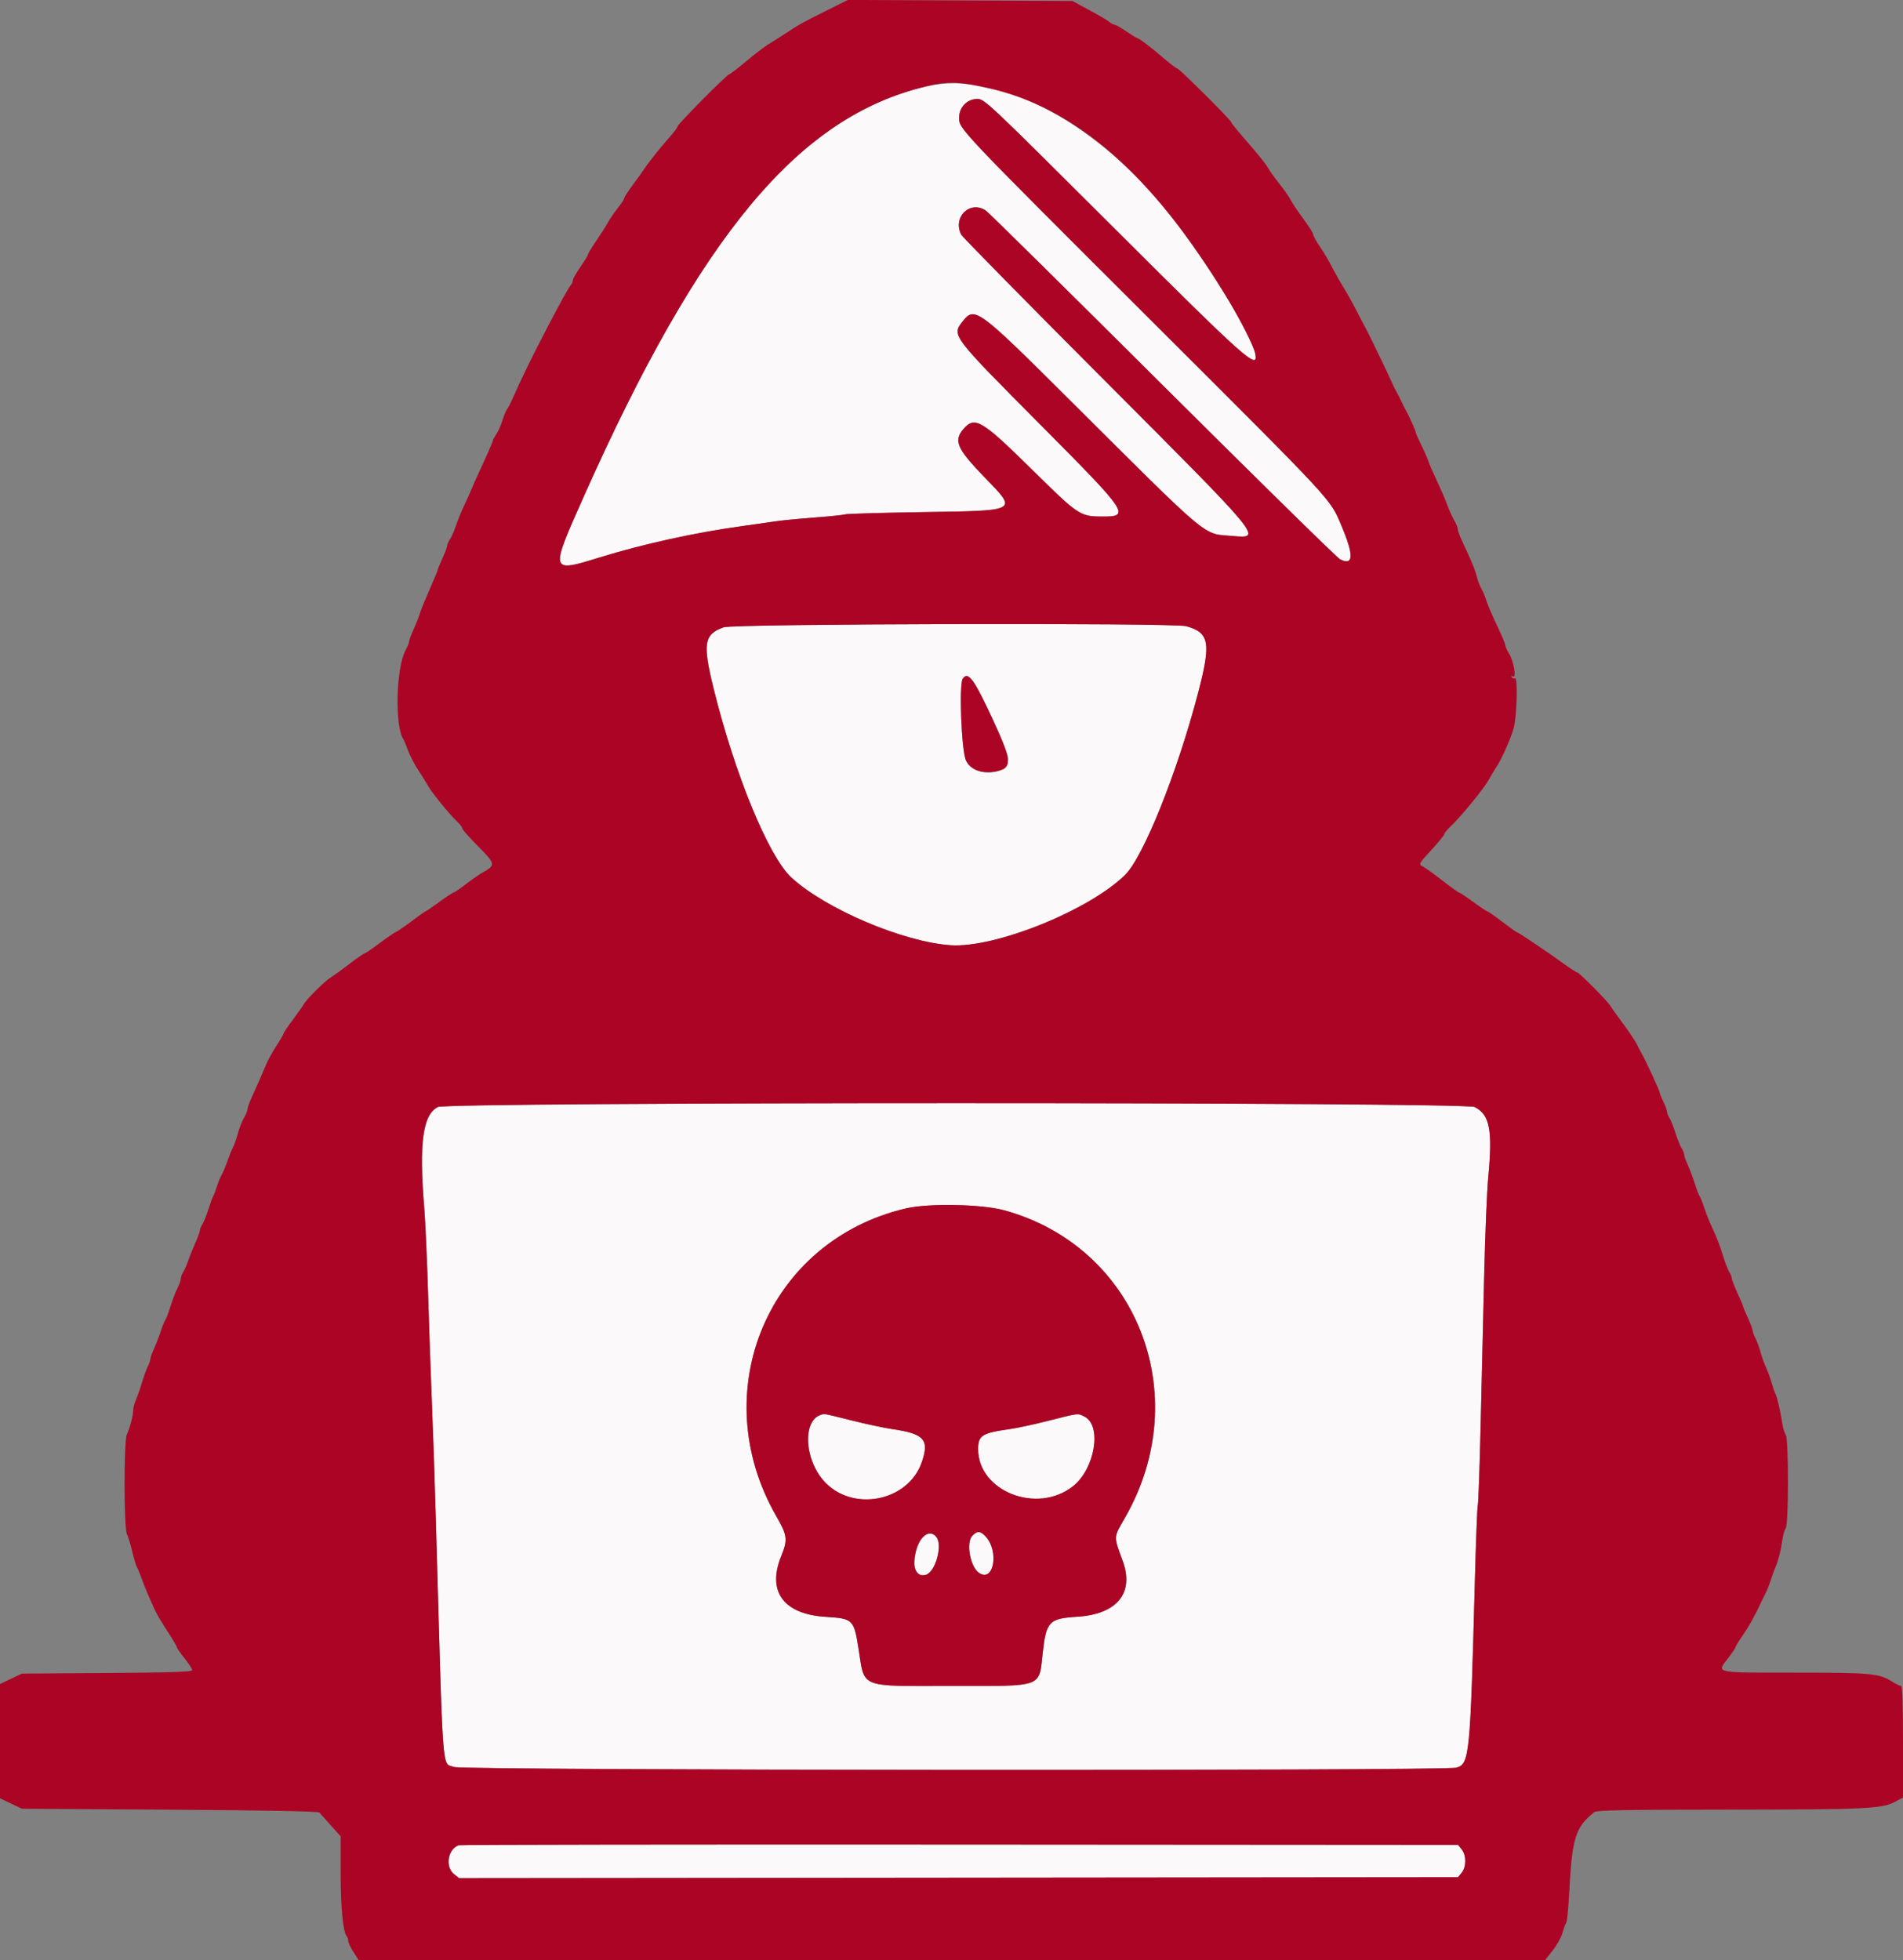 <svg id="svg" version="1.1" xmlns="http://www.w3.org/2000/svg" xmlns:xlink="http://www.w3.org/1999/xlink" width="400" height="412.069" viewBox="0, 0, 400,412.069"><rect x="0" y="0" width="400" height="412.069" fill="#808080" stroke="none"/><g id="svgg"><path id="path0" d="M194.600 18.179 C 167.869 24.555,147.264 49.262,122.695 104.400 C 115.559 120.413,115.558 120.409,126.035 117.177 C 135.170 114.359,146.093 111.952,155.800 110.617 C 158.440 110.253,161.680 109.791,163.000 109.588 C 164.320 109.385,168.010 109.026,171.200 108.790 C 174.390 108.553,177.270 108.255,177.600 108.127 C 177.930 107.999,185.349 107.783,194.086 107.647 C 214.216 107.334,213.899 107.512,207.016 100.400 C 201.117 94.303,200.389 92.652,202.514 90.182 C 204.900 87.409,206.318 88.251,217.005 98.791 C 226.618 108.272,227.020 108.543,231.485 108.580 C 237.715 108.631,237.310 108.018,218.813 89.400 C 199.869 70.334,200.013 70.526,202.394 67.499 C 204.849 64.378,205.623 64.944,224.218 83.456 C 254.945 114.046,252.650 112.121,259.043 112.666 C 265.410 113.208,265.731 113.598,232.217 80.000 C 215.867 63.610,202.290 49.807,202.045 49.326 C 200.177 45.662,203.874 42.036,207.211 44.259 C 207.755 44.621,224.490 61.143,244.400 80.975 C 264.310 100.806,281.083 117.274,281.673 117.569 C 284.533 119.001,284.621 116.758,281.950 110.483 C 279.494 104.711,280.893 106.219,241.596 67.000 C 201.286 26.771,201.600 27.102,201.600 24.733 C 201.600 22.536,203.300 20.800,205.451 20.800 C 206.919 20.800,207.759 21.593,233.782 47.552 C 261.961 75.661,264.579 77.994,263.849 74.346 C 263.079 70.495,254.887 56.978,247.034 46.600 C 231.623 26.235,209.989 14.508,194.600 18.179 M152.110 131.861 C 147.970 133.328,147.656 135.240,149.996 144.734 C 154.431 162.727,161.550 180.032,166.335 184.451 C 173.489 191.057,189.881 198.025,199.827 198.688 C 209.160 199.311,228.787 191.415,236.443 183.958 C 240.303 180.199,247.432 162.464,251.822 145.703 C 254.600 135.096,254.228 132.989,249.338 131.631 C 246.662 130.888,154.241 131.107,152.110 131.861 M204.483 143.134 C 205.788 144.685,211.644 157.359,211.885 159.154 C 212.403 163.021,204.892 163.635,203.055 159.876 C 202.089 157.898,201.540 143.636,202.390 142.612 C 203.096 141.762,203.390 141.835,204.483 143.134 M92.028 232.701 C 88.866 234.313,88.046 240.359,89.166 253.800 C 89.405 256.660,89.777 264.940,89.992 272.200 C 90.208 279.460,90.570 289.810,90.797 295.200 C 91.023 300.590,91.402 311.840,91.638 320.200 C 93.191 375.097,92.841 370.357,95.419 371.434 C 97.157 372.160,303.528 372.293,306.132 371.570 C 308.875 370.809,309.038 369.157,310.012 332.244 C 310.238 323.688,310.516 316.536,310.630 316.351 C 310.745 316.166,311.012 308.587,311.225 299.507 C 311.437 290.428,311.774 276.160,311.973 267.800 C 312.172 259.440,312.550 250.337,312.812 247.571 C 313.764 237.513,313.155 234.324,309.972 232.701 C 307.841 231.614,94.159 231.614,92.028 232.701 M211.000 254.386 C 238.933 261.995,251.252 293.148,236.523 318.935 C 233.997 323.357,234.032 322.725,236.012 328.200 C 238.432 334.895,234.773 339.331,226.400 339.853 C 220.506 340.220,219.911 340.842,219.181 347.388 C 218.350 354.840,219.554 354.400,200.000 354.400 C 180.294 354.400,181.804 355.012,180.447 346.478 C 179.485 340.431,179.270 340.223,173.646 339.880 C 164.711 339.336,161.177 334.563,164.200 327.123 C 165.607 323.660,165.500 322.747,163.224 318.804 C 148.075 292.555,161.463 260.738,190.496 253.992 C 195.204 252.898,206.320 253.112,211.000 254.386 M172.121 297.605 C 168.674 298.993,169.245 306.834,173.113 311.240 C 179.015 317.962,190.907 315.709,193.763 307.326 C 195.377 302.591,194.279 301.381,187.474 300.392 C 185.755 300.142,181.924 299.321,178.961 298.569 C 173.031 297.062,173.355 297.108,172.121 297.605 M220.400 298.644 C 217.430 299.402,213.740 300.199,212.200 300.413 C 206.429 301.217,205.600 301.745,205.600 304.620 C 205.600 313.501,218.011 318.361,225.525 312.422 C 230.148 308.767,231.674 299.700,227.987 297.793 C 226.532 297.041,226.784 297.012,220.400 298.644 M204.400 322.800 C 202.983 324.217,203.919 329.404,205.816 330.647 C 208.913 332.676,210.053 326.037,207.140 322.936 C 206.064 321.791,205.440 321.760,204.400 322.800 M193.652 323.424 C 192.580 324.787,191.847 328.346,192.360 329.696 C 193.663 333.123,197.148 330.132,197.330 325.430 C 197.443 322.493,195.303 321.326,193.652 323.424 M96.400 387.883 C 94.093 388.735,93.518 392.448,95.457 393.973 L 96.514 394.804 201.492 394.702 L 306.471 394.600 307.235 393.656 C 308.235 392.421,308.235 389.979,307.235 388.744 L 306.471 387.800 201.735 387.730 C 144.131 387.692,96.730 387.761,96.400 387.883 " stroke="none" fill="#fbf9f9" fill-rule="evenodd"></path><path id="path1" d="M173.400 2.393 C 168.327 4.934,168.218 4.995,164.849 7.195 C 163.666 7.968,162.103 8.960,161.375 9.400 C 160.646 9.840,158.597 11.415,156.821 12.900 C 155.045 14.385,153.461 15.600,153.301 15.600 C 152.849 15.600,142.400 26.138,142.399 26.594 C 142.399 26.817,141.665 27.810,140.767 28.800 C 139.095 30.645,136.118 34.384,135.395 35.548 C 135.172 35.907,134.137 37.345,133.095 38.744 C 132.053 40.143,131.200 41.463,131.200 41.677 C 131.200 41.890,130.597 42.816,129.860 43.733 C 129.123 44.650,128.178 46.026,127.760 46.791 C 127.342 47.556,126.235 49.301,125.300 50.668 C 124.365 52.036,123.600 53.299,123.599 53.477 C 123.599 53.655,122.879 54.837,121.999 56.104 C 121.120 57.372,120.400 58.641,120.400 58.924 C 120.400 59.208,120.242 59.611,120.049 59.820 C 119.610 60.295,117.669 63.795,114.957 69.000 C 111.629 75.388,109.517 79.727,107.560 84.200 C 107.271 84.860,106.834 85.670,106.588 86.000 C 106.343 86.330,105.897 87.410,105.597 88.400 C 105.296 89.390,104.724 90.678,104.325 91.262 C 103.926 91.846,103.600 92.442,103.600 92.587 C 103.600 92.843,102.508 95.343,100.624 99.400 C 100.113 100.500,99.437 102.030,99.121 102.800 C 98.805 103.570,98.077 105.190,97.502 106.400 C 96.927 107.610,96.168 109.477,95.816 110.550 C 95.464 111.622,94.911 112.877,94.588 113.339 C 94.265 113.800,94.000 114.403,94.000 114.677 C 94.000 114.952,93.550 116.160,93.000 117.363 C 92.450 118.565,92.000 119.652,92.000 119.779 C 92.000 119.905,91.622 120.862,91.160 121.904 C 90.698 122.947,90.139 124.250,89.918 124.800 C 89.697 125.350,89.277 126.340,88.985 127.000 C 88.694 127.660,88.328 128.650,88.172 129.200 C 88.017 129.750,87.465 131.133,86.945 132.274 C 86.425 133.415,86.000 134.561,86.000 134.820 C 86.000 135.079,85.650 135.946,85.223 136.746 C 83.244 140.447,82.959 152.722,84.789 155.400 C 84.939 155.620,85.391 156.700,85.794 157.800 C 86.196 158.900,87.172 160.774,87.962 161.965 C 88.753 163.156,89.650 164.596,89.956 165.165 C 90.666 166.488,94.363 171.044,95.968 172.575 C 96.646 173.221,97.200 173.937,97.200 174.166 C 97.200 174.396,98.683 176.074,100.495 177.896 C 104.128 181.548,104.192 181.865,101.594 183.317 C 100.858 183.728,99.222 184.860,97.958 185.832 C 96.695 186.805,95.527 187.600,95.363 187.600 C 95.199 187.600,93.832 188.500,92.324 189.600 C 90.817 190.700,89.505 191.600,89.410 191.600 C 89.315 191.600,88.013 192.519,86.518 193.643 C 85.023 194.766,83.530 195.790,83.200 195.918 C 82.870 196.045,81.324 197.106,79.764 198.275 C 78.205 199.444,76.796 200.400,76.635 200.400 C 76.473 200.400,74.991 201.435,73.342 202.700 C 71.693 203.965,69.975 205.207,69.524 205.461 C 68.429 206.076,64.479 209.984,63.879 211.046 C 63.615 211.511,62.545 213.032,61.500 214.426 C 60.455 215.820,59.600 217.091,59.600 217.252 C 59.600 217.412,58.917 218.591,58.082 219.872 C 57.247 221.152,56.233 223.010,55.829 224.000 C 55.053 225.899,54.220 227.805,52.838 230.844 C 52.377 231.858,51.999 232.938,51.999 233.244 C 51.998 233.550,51.671 234.340,51.273 235.000 C 50.874 235.660,50.308 237.100,50.013 238.200 C 49.719 239.300,49.248 240.650,48.965 241.200 C 48.683 241.750,48.136 243.100,47.750 244.200 C 47.363 245.300,46.832 246.560,46.568 247.000 C 46.305 247.440,45.866 248.520,45.592 249.400 C 45.319 250.280,44.977 251.180,44.832 251.400 C 44.687 251.620,44.225 252.880,43.807 254.200 C 43.389 255.520,42.811 256.955,42.523 257.389 C 42.235 257.823,42.000 258.403,42.000 258.677 C 42.000 258.952,41.572 260.127,41.049 261.288 C 40.525 262.450,39.856 264.120,39.562 265.000 C 39.267 265.880,38.796 266.955,38.513 267.389 C 38.231 267.823,38.000 268.460,38.000 268.804 C 38.000 269.149,37.673 270.072,37.273 270.856 C 36.874 271.640,36.219 273.343,35.818 274.640 C 35.418 275.938,34.946 277.184,34.771 277.410 C 34.595 277.635,34.158 278.715,33.798 279.810 C 33.439 280.904,32.797 282.563,32.373 283.496 C 31.948 284.428,31.599 285.418,31.598 285.696 C 31.596 285.973,31.363 286.650,31.079 287.200 C 30.795 287.750,30.239 289.280,29.844 290.600 C 29.449 291.920,28.873 293.567,28.563 294.260 C 28.253 294.954,28.000 295.923,28.000 296.414 C 28.000 297.494,27.283 300.240,26.656 301.561 C 26.012 302.916,26.028 321.131,26.674 322.439 C 26.935 322.968,27.448 324.660,27.814 326.200 C 28.180 327.740,28.611 329.180,28.771 329.400 C 28.931 329.620,29.380 330.700,29.768 331.800 C 30.155 332.900,30.801 334.520,31.202 335.400 C 31.604 336.280,32.126 337.450,32.363 338.000 C 32.879 339.196,33.710 340.613,35.709 343.708 C 36.529 344.977,37.202 346.147,37.204 346.308 C 37.207 346.468,37.925 347.500,38.800 348.600 C 39.675 349.700,40.393 350.813,40.396 351.074 C 40.399 351.431,35.964 351.579,22.500 351.674 L 4.600 351.800 2.300 352.895 L 0.000 353.989 0.000 366.000 L -0.000 378.011 2.300 379.105 L 4.600 380.200 35.680 380.400 C 55.631 380.528,66.891 380.743,67.125 381.000 C 67.326 381.220,68.415 382.437,69.545 383.704 L 71.600 386.008 71.600 393.658 C 71.600 400.846,72.100 406.114,72.865 406.980 C 73.049 407.189,73.200 407.648,73.200 408.000 C 73.200 408.352,73.690 409.396,74.289 410.320 L 75.379 412.000 200.080 412.000 L 324.781 412.000 326.382 409.975 C 327.262 408.861,328.184 407.196,328.430 406.275 C 328.677 405.354,329.023 404.420,329.200 404.200 C 329.377 403.980,329.650 401.370,329.807 398.400 C 330.451 386.200,331.062 384.194,335.135 380.900 C 335.616 380.511,341.889 380.397,363.376 380.388 C 392.224 380.375,395.567 380.218,398.324 378.746 L 400.000 377.852 400.000 366.126 C 400.000 358.423,399.860 354.400,399.592 354.400 C 399.368 354.400,398.513 353.980,397.692 353.466 C 394.949 351.750,393.308 351.600,377.246 351.600 C 360.184 351.600,360.788 351.727,363.165 348.645 C 364.064 347.480,364.800 346.395,364.800 346.235 C 364.800 346.075,365.385 345.107,366.100 344.084 C 367.514 342.061,368.678 340.002,369.992 337.200 C 370.457 336.210,371.011 335.083,371.225 334.695 C 371.438 334.308,371.889 333.138,372.227 332.095 C 372.564 331.053,372.999 329.840,373.192 329.400 C 373.795 328.031,374.346 325.883,374.629 323.800 C 374.779 322.700,375.103 321.547,375.350 321.239 C 375.980 320.452,375.975 302.339,375.345 301.561 C 375.095 301.253,374.771 300.190,374.624 299.200 C 374.268 296.789,373.509 293.495,373.197 293.000 C 373.058 292.780,372.713 291.790,372.431 290.800 C 372.148 289.810,371.590 288.280,371.191 287.400 C 370.792 286.520,370.268 285.050,370.026 284.133 C 369.785 283.217,369.321 281.957,368.996 281.333 C 368.671 280.710,368.404 279.980,368.402 279.712 C 368.401 279.443,367.950 278.240,367.400 277.037 C 366.850 275.835,366.400 274.754,366.400 274.636 C 366.400 274.517,365.860 273.241,365.200 271.800 C 364.540 270.359,364.000 268.955,364.000 268.679 C 364.000 268.403,363.769 267.823,363.487 267.389 C 363.205 266.955,362.643 265.520,362.238 264.200 C 361.441 261.600,360.967 260.375,359.683 257.600 C 359.226 256.610,358.558 254.904,358.200 253.810 C 357.841 252.715,357.407 251.635,357.235 251.410 C 357.063 251.184,356.614 250.010,356.238 248.800 C 355.862 247.590,355.205 245.837,354.777 244.904 C 354.350 243.972,354.000 242.977,354.000 242.693 C 354.000 242.410,353.765 241.823,353.477 241.389 C 353.189 240.955,352.610 239.520,352.190 238.200 C 351.770 236.880,351.195 235.445,350.913 235.011 C 350.631 234.577,350.400 233.983,350.400 233.692 C 350.400 233.400,350.040 232.416,349.600 231.506 C 349.160 230.595,348.800 229.693,348.800 229.501 C 348.800 229.170,345.888 222.874,345.145 221.600 C 344.952 221.270,344.484 220.370,344.104 219.600 C 343.724 218.830,342.420 216.870,341.206 215.243 C 339.993 213.617,338.791 211.927,338.535 211.488 C 337.944 210.471,331.923 204.400,331.506 204.400 C 331.333 204.400,329.884 203.455,328.284 202.300 C 326.685 201.145,325.091 200.020,324.741 199.800 C 324.392 199.580,322.990 198.635,321.625 197.700 C 320.260 196.765,319.041 196.000,318.916 196.000 C 318.792 196.000,317.397 195.010,315.817 193.800 C 314.237 192.590,312.826 191.600,312.681 191.600 C 312.536 191.600,311.183 190.700,309.676 189.600 C 308.168 188.500,306.815 187.600,306.669 187.600 C 306.523 187.600,304.957 186.475,303.188 185.100 C 301.420 183.725,299.619 182.422,299.186 182.205 C 298.107 181.663,298.080 181.719,301.000 178.520 C 302.430 176.953,303.600 175.509,303.600 175.310 C 303.600 175.112,304.160 174.421,304.844 173.775 C 307.160 171.587,311.936 165.743,313.024 163.766 C 313.620 162.685,314.248 161.620,314.419 161.400 C 315.345 160.214,317.648 155.083,318.183 153.016 C 318.862 150.394,319.054 142.196,318.428 142.583 C 318.223 142.709,317.925 142.602,317.766 142.345 C 317.573 142.032,317.651 141.984,318.001 142.201 C 318.805 142.698,318.188 138.999,317.201 137.401 C 316.760 136.688,316.400 135.880,316.400 135.605 C 316.400 135.329,315.613 133.461,314.650 131.452 C 313.688 129.443,312.678 127.080,312.406 126.200 C 312.134 125.320,311.676 124.224,311.388 123.764 C 311.100 123.304,310.656 122.134,310.401 121.164 C 309.978 119.558,309.467 118.325,307.162 113.356 C 306.743 112.452,306.399 111.462,306.399 111.156 C 306.398 110.850,306.074 110.060,305.679 109.400 C 305.285 108.740,304.634 107.300,304.233 106.200 C 303.833 105.100,302.825 102.760,301.994 101.000 C 301.163 99.240,300.357 97.378,300.203 96.863 C 300.049 96.348,299.400 94.873,298.761 93.586 C 298.123 92.298,297.600 91.112,297.600 90.949 C 297.600 90.618,296.142 87.331,295.583 86.400 C 295.384 86.070,294.932 85.170,294.578 84.400 C 294.223 83.630,293.765 82.730,293.559 82.400 C 293.353 82.070,292.907 81.170,292.569 80.400 C 291.787 78.621,287.629 69.996,287.168 69.200 C 286.977 68.870,286.082 67.160,285.179 65.400 C 284.276 63.640,283.022 61.390,282.394 60.400 C 281.765 59.410,280.786 57.700,280.218 56.600 C 279.107 54.449,278.792 53.917,277.100 51.335 C 276.495 50.411,276.000 49.458,276.000 49.215 C 276.000 48.973,275.045 47.475,273.879 45.887 C 272.712 44.299,271.519 42.519,271.228 41.932 C 270.937 41.344,269.864 39.814,268.845 38.532 C 267.825 37.249,266.754 35.735,266.464 35.167 C 266.174 34.599,264.331 32.307,262.368 30.074 C 260.406 27.840,258.800 25.873,258.800 25.701 C 258.800 25.281,247.878 14.400,247.456 14.400 C 247.273 14.400,246.015 13.448,244.661 12.284 C 241.932 9.937,239.380 8.000,239.017 8.000 C 238.887 8.000,237.865 7.370,236.745 6.600 C 235.626 5.830,234.520 5.200,234.287 5.200 C 234.054 5.200,233.579 4.950,233.231 4.644 C 232.884 4.338,230.980 3.214,229.000 2.147 L 225.400 0.206 201.800 0.098 L 178.200 -0.010 173.400 2.393 M207.715 18.526 C 226.066 22.582,242.255 36.765,257.804 62.407 C 260.718 67.212,263.535 72.776,263.849 74.346 C 264.579 77.994,261.961 75.661,233.782 47.552 C 207.759 21.593,206.919 20.800,205.451 20.800 C 203.300 20.800,201.600 22.536,201.600 24.733 C 201.600 27.102,201.286 26.771,241.596 67.000 C 280.893 106.219,279.494 104.711,281.950 110.483 C 284.621 116.758,284.533 119.001,281.673 117.569 C 281.083 117.274,264.310 100.806,244.400 80.975 C 224.490 61.143,207.755 44.621,207.211 44.259 C 203.874 42.036,200.177 45.662,202.045 49.326 C 202.290 49.807,215.867 63.610,232.217 80.000 C 265.731 113.598,265.410 113.208,259.043 112.666 C 252.650 112.121,254.945 114.046,224.218 83.456 C 205.623 64.944,204.849 64.378,202.394 67.499 C 200.013 70.526,199.869 70.334,218.813 89.400 C 237.310 108.018,237.715 108.631,231.485 108.580 C 227.020 108.543,226.618 108.272,217.005 98.791 C 206.318 88.251,204.900 87.409,202.514 90.182 C 200.389 92.652,201.117 94.303,207.016 100.400 C 213.899 107.512,214.216 107.334,194.086 107.647 C 185.349 107.783,177.930 107.999,177.600 108.127 C 177.270 108.255,174.390 108.553,171.200 108.790 C 168.010 109.026,164.320 109.385,163.000 109.588 C 161.680 109.791,158.440 110.253,155.800 110.617 C 146.093 111.952,135.170 114.359,126.035 117.177 C 115.558 120.409,115.559 120.413,122.695 104.400 C 147.264 49.262,167.869 24.555,194.600 18.179 C 199.346 17.047,201.248 17.097,207.715 18.526 M249.338 131.631 C 254.228 132.989,254.600 135.096,251.822 145.703 C 247.432 162.464,240.303 180.199,236.443 183.958 C 228.787 191.415,209.160 199.311,199.827 198.688 C 189.881 198.025,173.489 191.057,166.335 184.451 C 161.550 180.032,154.431 162.727,149.996 144.734 C 147.656 135.240,147.970 133.328,152.110 131.861 C 154.241 131.107,246.662 130.888,249.338 131.631 M202.390 142.612 C 201.540 143.636,202.089 157.898,203.055 159.876 C 203.960 161.727,206.053 162.589,208.771 162.230 C 212.932 161.680,212.907 160.319,208.563 150.985 C 204.721 142.730,203.579 141.180,202.390 142.612 M309.972 232.701 C 313.155 234.324,313.764 237.513,312.812 247.571 C 312.550 250.337,312.172 259.440,311.973 267.800 C 311.774 276.160,311.437 290.428,311.225 299.507 C 311.012 308.587,310.745 316.166,310.630 316.351 C 310.516 316.536,310.238 323.688,310.012 332.244 C 309.038 369.157,308.875 370.809,306.132 371.570 C 303.528 372.293,97.157 372.160,95.419 371.434 C 92.841 370.357,93.191 375.097,91.638 320.200 C 91.402 311.840,91.023 300.590,90.797 295.200 C 90.570 289.810,90.208 279.460,89.992 272.200 C 89.777 264.940,89.405 256.660,89.166 253.800 C 88.046 240.359,88.866 234.313,92.028 232.701 C 94.159 231.614,307.841 231.614,309.972 232.701 M190.496 253.992 C 161.463 260.738,148.075 292.555,163.224 318.804 C 165.500 322.747,165.607 323.660,164.200 327.123 C 161.177 334.563,164.711 339.336,173.646 339.880 C 179.270 340.223,179.485 340.431,180.447 346.478 C 181.804 355.012,180.294 354.400,200.000 354.400 C 219.554 354.400,218.350 354.840,219.181 347.388 C 219.911 340.842,220.506 340.220,226.400 339.853 C 234.773 339.331,238.432 334.895,236.012 328.200 C 234.032 322.725,233.997 323.357,236.523 318.935 C 251.252 293.148,238.933 261.995,211.000 254.386 C 206.320 253.112,195.204 252.898,190.496 253.992 M178.961 298.569 C 181.924 299.321,185.755 300.142,187.474 300.392 C 194.279 301.381,195.377 302.591,193.763 307.326 C 190.907 315.709,179.015 317.962,173.113 311.240 C 168.684 306.195,168.791 297.622,173.287 297.225 C 173.445 297.211,175.999 297.816,178.961 298.569 M227.987 297.793 C 231.674 299.700,230.148 308.767,225.525 312.422 C 218.011 318.361,205.600 313.501,205.600 304.620 C 205.600 301.745,206.429 301.217,212.200 300.413 C 213.740 300.199,217.430 299.402,220.400 298.644 C 226.784 297.012,226.532 297.041,227.987 297.793 M207.140 322.936 C 210.053 326.037,208.913 332.676,205.816 330.647 C 203.919 329.404,202.983 324.217,204.400 322.800 C 205.440 321.760,206.064 321.791,207.140 322.936 M196.849 323.059 C 198.196 324.682,196.580 330.539,194.652 331.023 C 192.620 331.533,191.739 329.782,192.408 326.559 C 193.144 323.017,195.363 321.268,196.849 323.059 M307.235 388.744 C 308.235 389.979,308.235 392.421,307.235 393.656 L 306.471 394.600 201.492 394.702 L 96.514 394.804 95.457 393.973 C 93.518 392.448,94.093 388.735,96.400 387.883 C 96.730 387.761,144.131 387.692,201.735 387.730 L 306.471 387.800 307.235 388.744 " stroke="none" fill="#ac0424" fill-rule="evenodd"></path></g></svg>